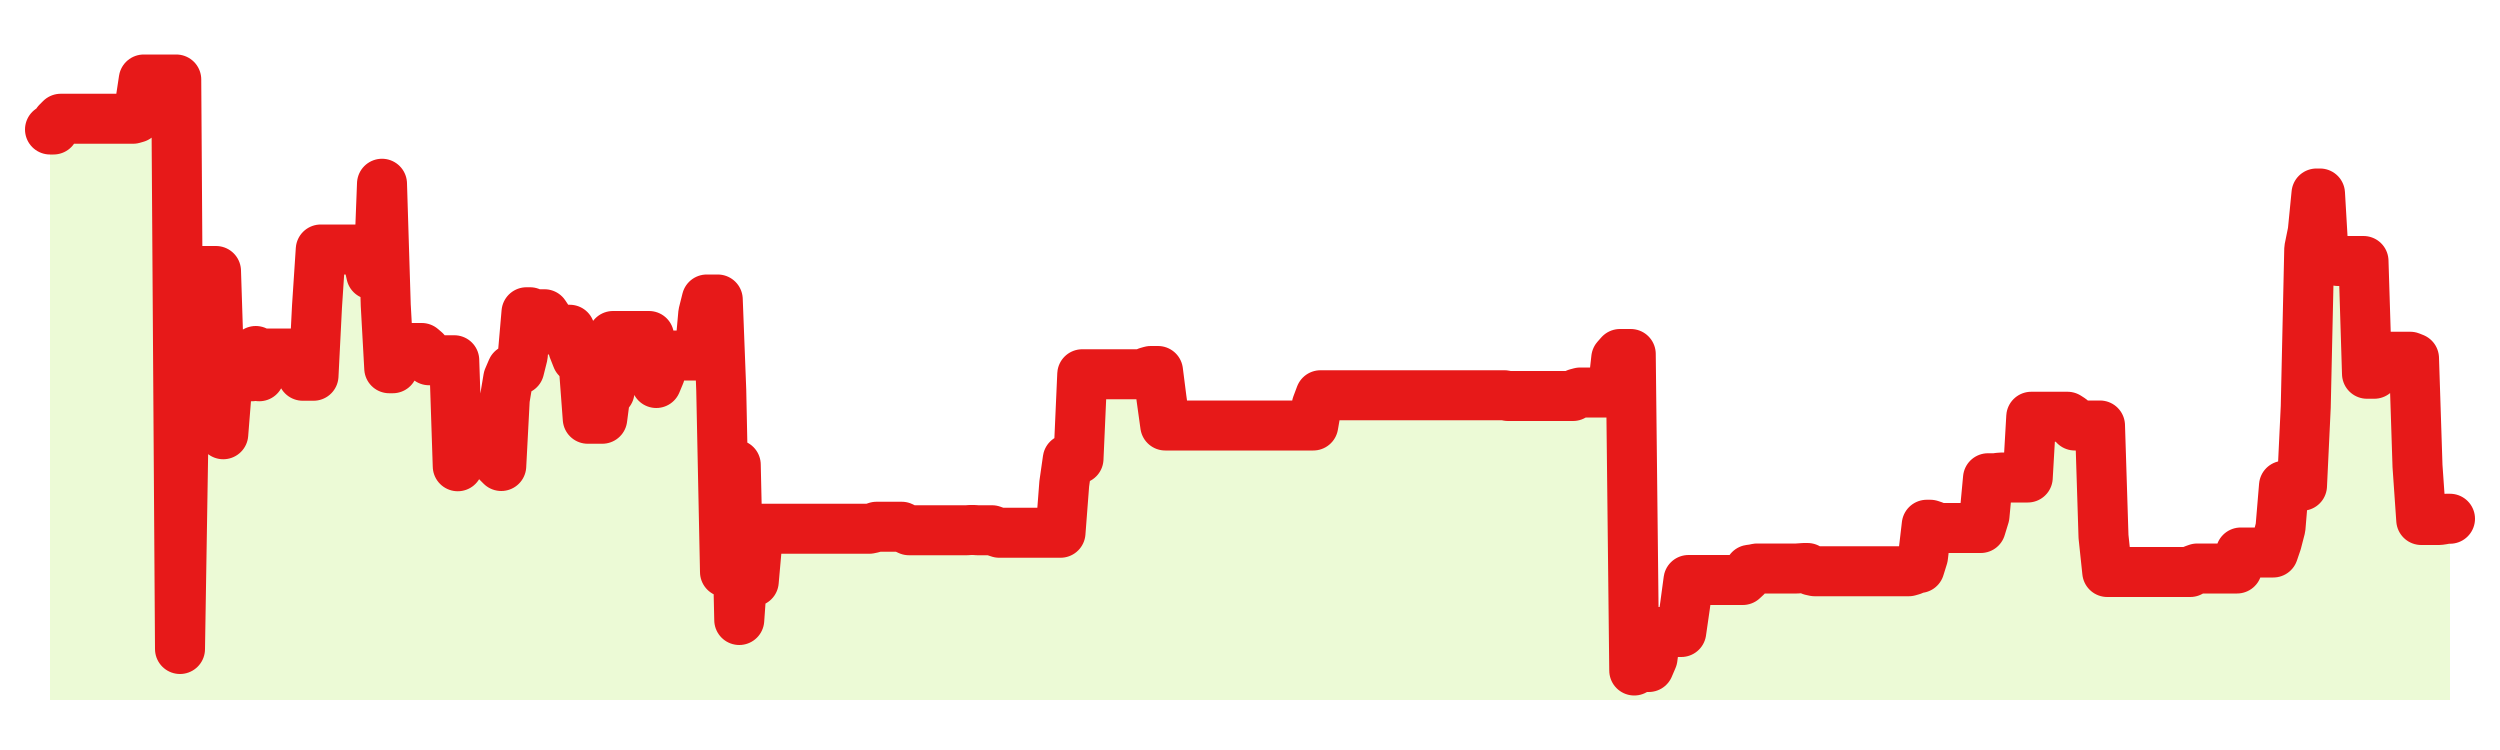 <svg xmlns="http://www.w3.org/2000/svg" width="100" height="30" viewBox="0 0 100 30">
      <rect width="100%" height="100%" fill="transparent"/>
      <path d="M2.00 5.18 L2.14 5.18 L2.29 4.89 L2.43 4.75 L2.58 4.75 L2.72 4.75 L2.87 4.75 L3.01 4.75 L3.15 4.75 L3.30 4.75 L3.44 4.75 L3.59 4.75 L3.73 4.75 L3.88 4.75 L4.02 4.75 L4.17 4.75 L4.31 4.75 L4.45 4.75 L4.60 4.75 L4.74 4.75 L4.89 4.75 L5.03 4.75 L5.18 4.75 L5.32 4.75 L5.46 4.71 L5.61 4.11 L5.75 3.18 L5.90 3.18 L6.04 3.18 L6.19 3.18 L6.33 3.18 L6.48 3.18 L6.62 3.18 L6.76 3.18 L6.91 3.18 L7.05 3.18 L7.20 25.96 L7.34 17.25 L7.49 15.81 L7.63 15.81 L7.77 10.84 L7.92 10.84 L8.06 10.84 L8.21 10.84 L8.35 10.84 L8.50 10.84 L8.64 10.84 L8.78 15.20 L8.93 17.37 L9.07 15.61 L9.22 15.04 L9.36 15.05 L9.51 15.05 L9.65 15.05 L9.80 15.05 L9.94 15.05 L10.08 15.05 L10.23 14.04 L10.37 15.05 L10.52 14.44 L10.66 14.14 L10.81 14.14 L10.95 14.14 L11.09 14.14 L11.24 14.14 L11.38 14.14 L11.53 14.14 L11.67 14.14 L11.82 14.14 L11.96 14.14 L12.11 15.03 L12.25 15.03 L12.39 15.03 L12.54 15.03 L12.68 12.26 L12.83 9.98 L12.97 9.98 L13.12 9.98 L13.26 9.98 L13.40 9.98 L13.55 9.98 L13.69 9.98 L13.84 9.98 L13.98 9.98 L14.13 9.98 L14.27 9.98 L14.42 9.98 L14.56 9.98 L14.70 10.31 L14.85 10.98 L14.99 10.98 L15.14 10.98 L15.28 7.35 L15.43 12.21 L15.57 14.73 L15.71 14.73 L15.86 14.46 L16.00 13.92 L16.15 13.92 L16.29 13.92 L16.44 13.92 L16.58 13.92 L16.72 13.92 L16.87 13.92 L17.01 14.04 L17.16 14.41 L17.30 14.41 L17.45 14.41 L17.59 14.41 L17.74 14.41 L17.88 14.41 L18.02 14.41 L18.17 14.41 L18.31 18.65 L18.46 17.08 L18.60 17.08 L18.75 17.08 L18.89 17.08 L19.03 17.08 L19.18 17.08 L19.32 17.08 L19.47 17.08 L19.61 17.08 L19.76 17.08 L19.90 18.49 L20.05 18.64 L20.19 15.97 L20.33 15.13 L20.48 14.78 L20.62 14.78 L20.77 14.78 L20.91 14.22 L21.06 12.49 L21.20 12.49 L21.34 12.57 L21.49 12.57 L21.63 12.57 L21.78 12.57 L21.92 12.78 L22.07 13.19 L22.21 13.19 L22.35 13.19 L22.50 13.19 L22.64 13.19 L22.79 13.19 L22.93 13.95 L23.08 14.33 L23.22 14.33 L23.37 14.88 L23.51 16.75 L23.65 16.75 L23.80 16.75 L23.94 16.75 L24.09 16.75 L24.23 15.67 L24.38 15.67 L24.52 13.44 L24.66 13.44 L24.81 13.44 L24.95 13.44 L25.10 13.44 L25.24 13.44 L25.39 13.44 L25.53 13.44 L25.68 13.44 L25.82 13.44 L25.96 13.44 L26.11 14.38 L26.25 15.32 L26.40 14.96 L26.54 14.22 L26.69 14.22 L26.83 14.22 L26.97 14.22 L27.12 14.22 L27.26 14.22 L27.41 14.22 L27.55 14.22 L27.70 14.22 L27.84 14.22 L27.98 14.22 L28.13 12.54 L28.27 11.98 L28.42 11.98 L28.56 11.98 L28.71 11.98 L28.85 15.61 L29.00 22.88 L29.14 20.39 L29.28 18.82 L29.43 18.59 L29.57 24.80 L29.72 22.69 L29.86 22.97 L30.01 23.26 L30.15 23.26 L30.29 21.68 L30.44 21.15 L30.58 21.15 L30.73 21.15 L30.87 21.15 L31.02 21.15 L31.16 21.15 L31.31 21.15 L31.45 21.15 L31.59 21.15 L31.74 21.15 L31.88 21.15 L32.03 21.15 L32.17 21.15 L32.32 21.15 L32.46 21.15 L32.60 21.15 L32.75 21.15 L32.89 21.15 L33.04 21.15 L33.18 21.15 L33.33 21.15 L33.47 21.15 L33.62 21.15 L33.76 21.15 L33.90 21.15 L34.05 21.15 L34.19 21.15 L34.34 21.15 L34.48 21.15 L34.63 21.15 L34.77 21.15 L34.91 21.12 L35.06 21.07 L35.20 21.07 L35.35 21.07 L35.49 21.07 L35.64 21.07 L35.78 21.07 L35.92 21.07 L36.07 21.07 L36.21 21.14 L36.36 21.21 L36.50 21.21 L36.65 21.21 L36.79 21.21 L36.94 21.21 L37.08 21.21 L37.22 21.21 L37.37 21.21 L37.51 21.21 L37.66 21.21 L37.80 21.21 L37.95 21.21 L38.09 21.21 L38.23 21.21 L38.38 21.21 L38.52 21.21 L38.67 21.21 L38.81 21.20 L38.96 21.20 L39.10 21.21 L39.25 21.21 L39.39 21.21 L39.53 21.21 L39.68 21.21 L39.82 21.26 L39.97 21.31 L40.11 21.31 L40.26 21.31 L40.40 21.31 L40.54 21.31 L40.69 21.31 L40.83 21.31 L40.98 21.31 L41.12 21.31 L41.27 21.31 L41.41 21.31 L41.55 21.31 L41.70 21.31 L41.84 21.31 L41.99 21.31 L42.13 21.31 L42.28 21.31 L42.42 21.31 L42.57 19.35 L42.71 18.37 L42.85 18.37 L43.00 18.37 L43.14 18.35 L43.29 14.97 L43.43 14.97 L43.58 14.97 L43.72 14.97 L43.86 14.97 L44.01 14.97 L44.15 14.97 L44.30 14.97 L44.44 14.97 L44.59 14.97 L44.73 14.97 L44.88 14.97 L45.02 14.97 L45.16 14.97 L45.31 14.97 L45.45 14.97 L45.60 14.97 L45.74 14.97 L45.89 14.88 L46.03 14.84 L46.17 14.84 L46.32 14.84 L46.46 15.94 L46.61 17.02 L46.75 17.02 L46.90 17.02 L47.04 17.02 L47.18 17.02 L47.33 17.02 L47.47 17.02 L47.62 17.02 L47.76 17.02 L47.91 17.02 L48.05 17.02 L48.20 17.02 L48.34 17.02 L48.48 17.02 L48.63 17.02 L48.77 17.02 L48.92 17.02 L49.06 17.02 L49.21 17.02 L49.35 17.02 L49.49 17.02 L49.64 17.02 L49.78 17.02 L49.93 17.02 L50.07 17.02 L50.22 17.02 L50.36 17.02 L50.51 17.02 L50.65 17.02 L50.79 17.02 L50.94 17.02 L51.08 17.02 L51.23 17.02 L51.37 17.02 L51.52 17.02 L51.66 17.02 L51.80 17.02 L51.95 17.02 L52.09 17.02 L52.24 17.02 L52.38 17.02 L52.53 17.02 L52.67 16.21 L52.82 15.81 L52.96 15.81 L53.10 15.81 L53.25 15.81 L53.39 15.81 L53.54 15.81 L53.68 15.81 L53.83 15.81 L53.97 15.81 L54.11 15.81 L54.26 15.81 L54.40 15.81 L54.55 15.81 L54.69 15.81 L54.84 15.81 L54.98 15.81 L55.12 15.81 L55.27 15.81 L55.41 15.81 L55.56 15.81 L55.70 15.81 L55.85 15.81 L55.99 15.81 L56.14 15.81 L56.28 15.81 L56.42 15.81 L56.57 15.81 L56.71 15.81 L56.86 15.81 L57.00 15.81 L57.15 15.81 L57.29 15.81 L57.43 15.81 L57.58 15.81 L57.72 15.81 L57.87 15.81 L58.01 15.81 L58.16 15.81 L58.30 15.81 L58.45 15.81 L58.59 15.81 L58.73 15.81 L58.88 15.81 L59.02 15.81 L59.17 15.81 L59.31 15.81 L59.46 15.81 L59.60 15.81 L59.74 15.81 L59.89 15.81 L60.03 15.81 L60.18 15.81 L60.32 15.84 L60.47 15.84 L60.61 15.84 L60.75 15.84 L60.90 15.84 L61.04 15.84 L61.19 15.84 L61.33 15.84 L61.48 15.84 L61.62 15.84 L61.77 15.84 L61.91 15.84 L62.05 15.84 L62.20 15.84 L62.34 15.84 L62.49 15.84 L62.63 15.84 L62.78 15.84 L62.92 15.84 L63.06 15.74 L63.21 15.70 L63.35 15.70 L63.50 15.70 L63.64 15.70 L63.79 15.70 L63.93 15.70 L64.08 15.70 L64.22 15.70 L64.36 15.70 L64.51 15.59 L64.65 14.33 L64.80 14.16 L64.94 14.16 L65.09 14.16 L65.23 14.16 L65.37 26.82 L65.52 26.72 L65.66 26.68 L65.81 26.68 L65.95 26.68 L66.10 26.33 L66.24 25.28 L66.38 25.28 L66.53 25.28 L66.67 25.28 L66.82 25.28 L66.96 25.28 L67.11 25.28 L67.25 25.28 L67.40 24.24 L67.54 23.20 L67.68 23.20 L67.83 23.20 L67.97 23.20 L68.12 23.20 L68.26 23.20 L68.41 23.20 L68.55 23.20 L68.69 23.20 L68.84 23.20 L68.98 23.20 L69.13 23.20 L69.27 23.20 L69.42 23.20 L69.56 23.20 L69.71 23.20 L69.85 23.07 L69.99 22.79 L70.14 22.77 L70.28 22.74 L70.43 22.74 L70.57 22.74 L70.72 22.74 L70.86 22.74 L71.00 22.74 L71.15 22.74 L71.29 22.74 L71.44 22.74 L71.58 22.74 L71.73 22.74 L71.87 22.74 L72.02 22.73 L72.16 22.72 L72.30 22.72 L72.45 22.82 L72.59 22.85 L72.74 22.85 L72.88 22.85 L73.03 22.85 L73.17 22.85 L73.31 22.85 L73.46 22.85 L73.60 22.85 L73.75 22.85 L73.89 22.85 L74.04 22.85 L74.18 22.85 L74.32 22.85 L74.47 22.85 L74.61 22.85 L74.76 22.85 L74.90 22.85 L75.05 22.85 L75.19 22.85 L75.34 22.85 L75.48 22.85 L75.62 22.85 L75.77 22.85 L75.91 22.85 L76.06 22.85 L76.20 22.85 L76.35 22.85 L76.49 22.81 L76.63 22.72 L76.78 22.72 L76.92 22.27 L77.07 20.99 L77.21 20.99 L77.36 21.04 L77.50 21.12 L77.65 21.12 L77.79 21.12 L77.93 21.12 L78.08 21.12 L78.22 21.12 L78.37 21.12 L78.51 21.12 L78.66 21.12 L78.80 21.12 L78.94 21.12 L79.09 21.12 L79.23 21.12 L79.38 20.63 L79.52 19.13 L79.67 19.13 L79.81 19.13 L79.95 19.11 L80.10 19.10 L80.24 19.10 L80.39 19.10 L80.53 19.10 L80.68 19.10 L80.82 19.10 L80.97 19.10 L81.11 19.10 L81.25 16.67 L81.40 16.67 L81.54 16.67 L81.69 16.67 L81.83 16.67 L81.98 16.67 L82.12 16.67 L82.26 16.67 L82.41 16.67 L82.55 16.67 L82.70 16.67 L82.84 16.76 L82.99 17.02 L83.13 17.02 L83.28 17.02 L83.42 17.02 L83.56 17.02 L83.71 17.02 L83.85 17.02 L84.00 17.02 L84.14 21.46 L84.29 22.88 L84.43 22.88 L84.57 22.88 L84.72 22.88 L84.86 22.88 L85.01 22.88 L85.15 22.88 L85.30 22.88 L85.44 22.88 L85.58 22.88 L85.73 22.88 L85.87 22.88 L86.02 22.88 L86.16 22.88 L86.31 22.88 L86.45 22.88 L86.60 22.88 L86.74 22.88 L86.88 22.88 L87.03 22.88 L87.17 22.88 L87.32 22.88 L87.46 22.88 L87.61 22.88 L87.75 22.79 L87.89 22.74 L88.04 22.74 L88.18 22.74 L88.33 22.74 L88.47 22.74 L88.62 22.74 L88.76 22.74 L88.91 22.74 L89.05 22.74 L89.19 22.74 L89.34 22.74 L89.48 22.74 L89.63 22.10 L89.77 22.10 L89.92 22.10 L90.06 22.10 L90.20 22.10 L90.35 22.10 L90.49 22.10 L90.64 22.10 L90.78 22.10 L90.93 22.10 L91.07 21.69 L91.22 21.11 L91.36 19.43 L91.50 19.43 L91.65 19.43 L91.79 19.43 L91.94 19.43 L92.08 19.43 L92.23 16.27 L92.37 9.95 L92.51 9.26 L92.66 7.74 L92.80 7.74 L92.95 10.31 L93.09 10.31 L93.24 10.31 L93.38 10.35 L93.52 10.44 L93.67 10.44 L93.81 10.44 L93.96 10.44 L94.10 10.44 L94.25 10.44 L94.39 10.44 L94.54 10.44 L94.68 14.95 L94.82 14.95 L94.97 14.95 L95.11 14.50 L95.26 14.27 L95.40 14.27 L95.55 14.27 L95.69 14.27 L95.83 14.27 L95.98 14.27 L96.12 14.27 L96.27 14.27 L96.41 14.27 L96.56 14.33 L96.70 18.64 L96.85 20.80 L96.99 20.80 L97.13 20.80 L97.28 20.80 L97.42 20.80 L97.57 20.80 L97.71 20.78 L97.86 20.75 L98.00 20.75 L98.00 28 L2.00 28 Z" fill="#a3e635" opacity="0.2"/>
      <path d="M2.00 5.18 L2.14 5.18 L2.29 4.89 L2.43 4.75 L2.58 4.75 L2.72 4.75 L2.87 4.75 L3.01 4.75 L3.15 4.75 L3.30 4.75 L3.44 4.75 L3.59 4.75 L3.73 4.75 L3.88 4.75 L4.02 4.75 L4.17 4.75 L4.31 4.75 L4.45 4.75 L4.60 4.75 L4.74 4.75 L4.89 4.75 L5.03 4.75 L5.18 4.75 L5.32 4.75 L5.46 4.71 L5.61 4.11 L5.75 3.18 L5.90 3.18 L6.04 3.18 L6.19 3.18 L6.33 3.18 L6.48 3.18 L6.62 3.18 L6.76 3.18 L6.91 3.18 L7.05 3.18 L7.20 25.96 L7.34 17.25 L7.49 15.81 L7.63 15.81 L7.77 10.84 L7.92 10.84 L8.06 10.84 L8.21 10.84 L8.35 10.84 L8.50 10.84 L8.64 10.84 L8.78 15.20 L8.93 17.37 L9.07 15.61 L9.22 15.04 L9.36 15.05 L9.51 15.05 L9.65 15.05 L9.80 15.05 L9.94 15.05 L10.08 15.05 L10.23 14.04 L10.37 15.05 L10.52 14.44 L10.66 14.14 L10.81 14.14 L10.95 14.14 L11.09 14.14 L11.24 14.14 L11.38 14.14 L11.53 14.14 L11.67 14.14 L11.82 14.14 L11.96 14.14 L12.11 15.03 L12.25 15.03 L12.39 15.03 L12.54 15.03 L12.68 12.26 L12.83 9.98 L12.97 9.98 L13.12 9.98 L13.26 9.98 L13.40 9.98 L13.55 9.98 L13.69 9.98 L13.84 9.98 L13.98 9.98 L14.13 9.98 L14.27 9.98 L14.42 9.98 L14.56 9.98 L14.70 10.31 L14.85 10.98 L14.99 10.98 L15.14 10.98 L15.28 7.35 L15.43 12.21 L15.57 14.73 L15.71 14.73 L15.86 14.46 L16.00 13.92 L16.15 13.92 L16.29 13.92 L16.44 13.92 L16.58 13.92 L16.72 13.92 L16.87 13.92 L17.01 14.04 L17.16 14.41 L17.30 14.41 L17.45 14.41 L17.59 14.41 L17.74 14.41 L17.88 14.41 L18.02 14.41 L18.17 14.41 L18.31 18.65 L18.46 17.08 L18.60 17.08 L18.75 17.08 L18.89 17.08 L19.03 17.08 L19.18 17.08 L19.32 17.08 L19.47 17.08 L19.61 17.08 L19.76 17.08 L19.90 18.49 L20.05 18.64 L20.19 15.97 L20.33 15.13 L20.48 14.78 L20.62 14.78 L20.77 14.78 L20.91 14.22 L21.06 12.49 L21.20 12.49 L21.34 12.57 L21.49 12.57 L21.63 12.57 L21.78 12.57 L21.92 12.78 L22.07 13.19 L22.21 13.19 L22.35 13.19 L22.50 13.19 L22.64 13.19 L22.79 13.19 L22.93 13.95 L23.08 14.33 L23.22 14.33 L23.37 14.88 L23.51 16.75 L23.65 16.75 L23.80 16.75 L23.94 16.75 L24.09 16.75 L24.23 15.67 L24.38 15.67 L24.52 13.44 L24.66 13.44 L24.81 13.44 L24.95 13.44 L25.10 13.44 L25.24 13.44 L25.39 13.44 L25.53 13.44 L25.68 13.44 L25.82 13.44 L25.96 13.44 L26.11 14.38 L26.25 15.32 L26.40 14.96 L26.54 14.22 L26.69 14.22 L26.83 14.22 L26.97 14.22 L27.12 14.22 L27.26 14.22 L27.41 14.22 L27.55 14.22 L27.70 14.22 L27.84 14.22 L27.98 14.22 L28.13 12.54 L28.27 11.98 L28.42 11.98 L28.56 11.98 L28.71 11.98 L28.85 15.61 L29.00 22.88 L29.14 20.39 L29.28 18.82 L29.43 18.59 L29.57 24.80 L29.72 22.69 L29.86 22.97 L30.01 23.26 L30.15 23.26 L30.29 21.68 L30.44 21.15 L30.58 21.15 L30.73 21.15 L30.87 21.15 L31.02 21.15 L31.16 21.15 L31.31 21.15 L31.45 21.15 L31.59 21.15 L31.74 21.15 L31.88 21.15 L32.03 21.15 L32.17 21.15 L32.32 21.15 L32.46 21.15 L32.60 21.15 L32.75 21.15 L32.89 21.15 L33.04 21.15 L33.18 21.15 L33.33 21.15 L33.47 21.15 L33.62 21.15 L33.76 21.15 L33.90 21.15 L34.05 21.15 L34.19 21.15 L34.34 21.15 L34.48 21.15 L34.63 21.15 L34.77 21.15 L34.91 21.12 L35.06 21.07 L35.20 21.07 L35.35 21.07 L35.49 21.07 L35.64 21.07 L35.78 21.07 L35.92 21.07 L36.07 21.07 L36.21 21.14 L36.36 21.21 L36.50 21.21 L36.65 21.21 L36.79 21.21 L36.94 21.21 L37.08 21.21 L37.22 21.21 L37.37 21.21 L37.51 21.21 L37.66 21.21 L37.80 21.21 L37.95 21.21 L38.09 21.21 L38.23 21.21 L38.38 21.21 L38.52 21.21 L38.67 21.21 L38.81 21.20 L38.96 21.20 L39.10 21.21 L39.25 21.21 L39.39 21.21 L39.53 21.21 L39.68 21.21 L39.82 21.26 L39.97 21.31 L40.11 21.31 L40.26 21.31 L40.40 21.31 L40.54 21.31 L40.69 21.31 L40.83 21.31 L40.98 21.31 L41.12 21.31 L41.27 21.31 L41.41 21.31 L41.55 21.31 L41.70 21.31 L41.84 21.31 L41.99 21.31 L42.13 21.31 L42.28 21.31 L42.42 21.31 L42.57 19.35 L42.71 18.37 L42.85 18.37 L43.00 18.37 L43.14 18.35 L43.29 14.97 L43.43 14.97 L43.58 14.97 L43.72 14.97 L43.86 14.97 L44.01 14.97 L44.15 14.97 L44.30 14.97 L44.44 14.97 L44.59 14.97 L44.73 14.97 L44.88 14.97 L45.02 14.97 L45.16 14.97 L45.31 14.97 L45.45 14.97 L45.60 14.97 L45.74 14.97 L45.89 14.88 L46.03 14.84 L46.17 14.84 L46.32 14.84 L46.46 15.94 L46.61 17.02 L46.75 17.02 L46.90 17.02 L47.04 17.02 L47.18 17.02 L47.33 17.02 L47.47 17.02 L47.62 17.02 L47.76 17.02 L47.91 17.02 L48.05 17.02 L48.20 17.02 L48.34 17.02 L48.48 17.02 L48.63 17.02 L48.77 17.02 L48.92 17.02 L49.06 17.02 L49.21 17.02 L49.35 17.02 L49.49 17.02 L49.64 17.02 L49.78 17.02 L49.93 17.02 L50.07 17.02 L50.22 17.02 L50.36 17.02 L50.51 17.02 L50.65 17.02 L50.79 17.02 L50.94 17.02 L51.08 17.02 L51.23 17.02 L51.37 17.02 L51.52 17.02 L51.66 17.02 L51.80 17.02 L51.95 17.02 L52.09 17.02 L52.24 17.02 L52.38 17.02 L52.53 17.02 L52.67 16.21 L52.82 15.81 L52.96 15.81 L53.10 15.81 L53.25 15.81 L53.39 15.81 L53.54 15.81 L53.68 15.81 L53.83 15.81 L53.97 15.81 L54.11 15.81 L54.26 15.81 L54.40 15.81 L54.55 15.81 L54.69 15.81 L54.84 15.81 L54.98 15.81 L55.12 15.81 L55.27 15.81 L55.41 15.81 L55.56 15.81 L55.70 15.81 L55.85 15.81 L55.99 15.81 L56.14 15.81 L56.28 15.81 L56.42 15.81 L56.57 15.81 L56.71 15.81 L56.86 15.81 L57.00 15.81 L57.15 15.81 L57.29 15.81 L57.43 15.81 L57.58 15.81 L57.72 15.81 L57.87 15.81 L58.01 15.81 L58.16 15.81 L58.30 15.81 L58.45 15.81 L58.59 15.81 L58.73 15.81 L58.88 15.81 L59.02 15.81 L59.17 15.81 L59.31 15.81 L59.46 15.81 L59.60 15.81 L59.74 15.81 L59.89 15.81 L60.03 15.81 L60.18 15.81 L60.32 15.84 L60.47 15.84 L60.61 15.84 L60.75 15.84 L60.90 15.84 L61.04 15.84 L61.19 15.84 L61.33 15.84 L61.48 15.84 L61.62 15.84 L61.77 15.84 L61.91 15.84 L62.05 15.84 L62.20 15.84 L62.34 15.84 L62.49 15.84 L62.63 15.84 L62.78 15.84 L62.92 15.84 L63.06 15.74 L63.21 15.70 L63.35 15.70 L63.50 15.70 L63.64 15.70 L63.79 15.70 L63.93 15.70 L64.08 15.70 L64.22 15.70 L64.36 15.70 L64.51 15.59 L64.65 14.33 L64.80 14.16 L64.94 14.16 L65.09 14.16 L65.23 14.16 L65.37 26.82 L65.52 26.72 L65.66 26.68 L65.81 26.68 L65.95 26.68 L66.10 26.33 L66.24 25.28 L66.38 25.28 L66.53 25.28 L66.67 25.28 L66.82 25.28 L66.96 25.28 L67.11 25.28 L67.25 25.28 L67.40 24.24 L67.54 23.20 L67.68 23.20 L67.83 23.20 L67.97 23.20 L68.12 23.20 L68.26 23.20 L68.41 23.20 L68.55 23.20 L68.69 23.20 L68.84 23.20 L68.98 23.20 L69.13 23.20 L69.27 23.20 L69.42 23.20 L69.56 23.20 L69.71 23.20 L69.85 23.07 L69.99 22.79 L70.14 22.77 L70.28 22.74 L70.43 22.74 L70.57 22.74 L70.72 22.74 L70.86 22.74 L71.00 22.74 L71.15 22.74 L71.29 22.74 L71.44 22.74 L71.58 22.74 L71.73 22.74 L71.87 22.74 L72.02 22.73 L72.16 22.72 L72.30 22.72 L72.45 22.82 L72.59 22.85 L72.74 22.85 L72.88 22.85 L73.03 22.85 L73.17 22.85 L73.31 22.85 L73.46 22.85 L73.60 22.85 L73.75 22.85 L73.89 22.85 L74.04 22.85 L74.18 22.85 L74.32 22.85 L74.47 22.85 L74.61 22.85 L74.76 22.85 L74.90 22.85 L75.05 22.85 L75.19 22.85 L75.34 22.85 L75.48 22.85 L75.62 22.85 L75.77 22.85 L75.91 22.85 L76.06 22.85 L76.20 22.85 L76.35 22.85 L76.49 22.81 L76.63 22.72 L76.78 22.72 L76.92 22.27 L77.07 20.99 L77.21 20.99 L77.36 21.04 L77.50 21.12 L77.65 21.12 L77.79 21.12 L77.93 21.12 L78.08 21.12 L78.22 21.12 L78.37 21.12 L78.51 21.12 L78.66 21.12 L78.80 21.12 L78.94 21.12 L79.09 21.12 L79.23 21.12 L79.38 20.63 L79.52 19.13 L79.67 19.13 L79.81 19.13 L79.95 19.11 L80.10 19.10 L80.24 19.10 L80.39 19.10 L80.53 19.10 L80.68 19.10 L80.82 19.10 L80.97 19.10 L81.11 19.10 L81.25 16.67 L81.40 16.67 L81.54 16.67 L81.69 16.67 L81.83 16.67 L81.98 16.67 L82.12 16.67 L82.26 16.67 L82.41 16.67 L82.55 16.67 L82.70 16.67 L82.84 16.76 L82.99 17.02 L83.13 17.02 L83.28 17.02 L83.42 17.02 L83.56 17.02 L83.71 17.02 L83.85 17.02 L84.00 17.02 L84.14 21.46 L84.29 22.88 L84.43 22.88 L84.57 22.88 L84.72 22.88 L84.86 22.88 L85.01 22.88 L85.15 22.88 L85.30 22.88 L85.44 22.88 L85.58 22.88 L85.73 22.88 L85.87 22.88 L86.02 22.88 L86.16 22.88 L86.31 22.88 L86.45 22.88 L86.60 22.88 L86.74 22.88 L86.88 22.88 L87.03 22.88 L87.17 22.88 L87.32 22.88 L87.46 22.88 L87.61 22.88 L87.75 22.79 L87.89 22.74 L88.04 22.74 L88.18 22.74 L88.33 22.74 L88.47 22.74 L88.62 22.74 L88.76 22.74 L88.91 22.74 L89.05 22.74 L89.19 22.74 L89.34 22.74 L89.48 22.74 L89.63 22.10 L89.77 22.10 L89.92 22.10 L90.06 22.10 L90.20 22.10 L90.35 22.10 L90.49 22.10 L90.64 22.10 L90.78 22.10 L90.93 22.10 L91.07 21.69 L91.22 21.11 L91.36 19.43 L91.50 19.43 L91.65 19.43 L91.79 19.43 L91.94 19.43 L92.08 19.43 L92.23 16.27 L92.37 9.95 L92.51 9.26 L92.66 7.74 L92.80 7.74 L92.95 10.31 L93.09 10.31 L93.24 10.31 L93.38 10.35 L93.52 10.44 L93.67 10.44 L93.81 10.44 L93.96 10.44 L94.10 10.44 L94.25 10.44 L94.39 10.44 L94.54 10.44 L94.68 14.95 L94.82 14.95 L94.97 14.95 L95.11 14.50 L95.26 14.27 L95.40 14.27 L95.55 14.27 L95.69 14.27 L95.83 14.27 L95.98 14.27 L96.12 14.27 L96.27 14.27 L96.41 14.27 L96.56 14.33 L96.70 18.64 L96.85 20.80 L96.99 20.80 L97.13 20.80 L97.28 20.80 L97.42 20.80 L97.57 20.80 L97.71 20.78 L97.86 20.75 L98.00 20.75" fill="none" stroke="#e71919ff" stroke-width="2" stroke-linecap="round" stroke-linejoin="round"/>
      
    </svg>